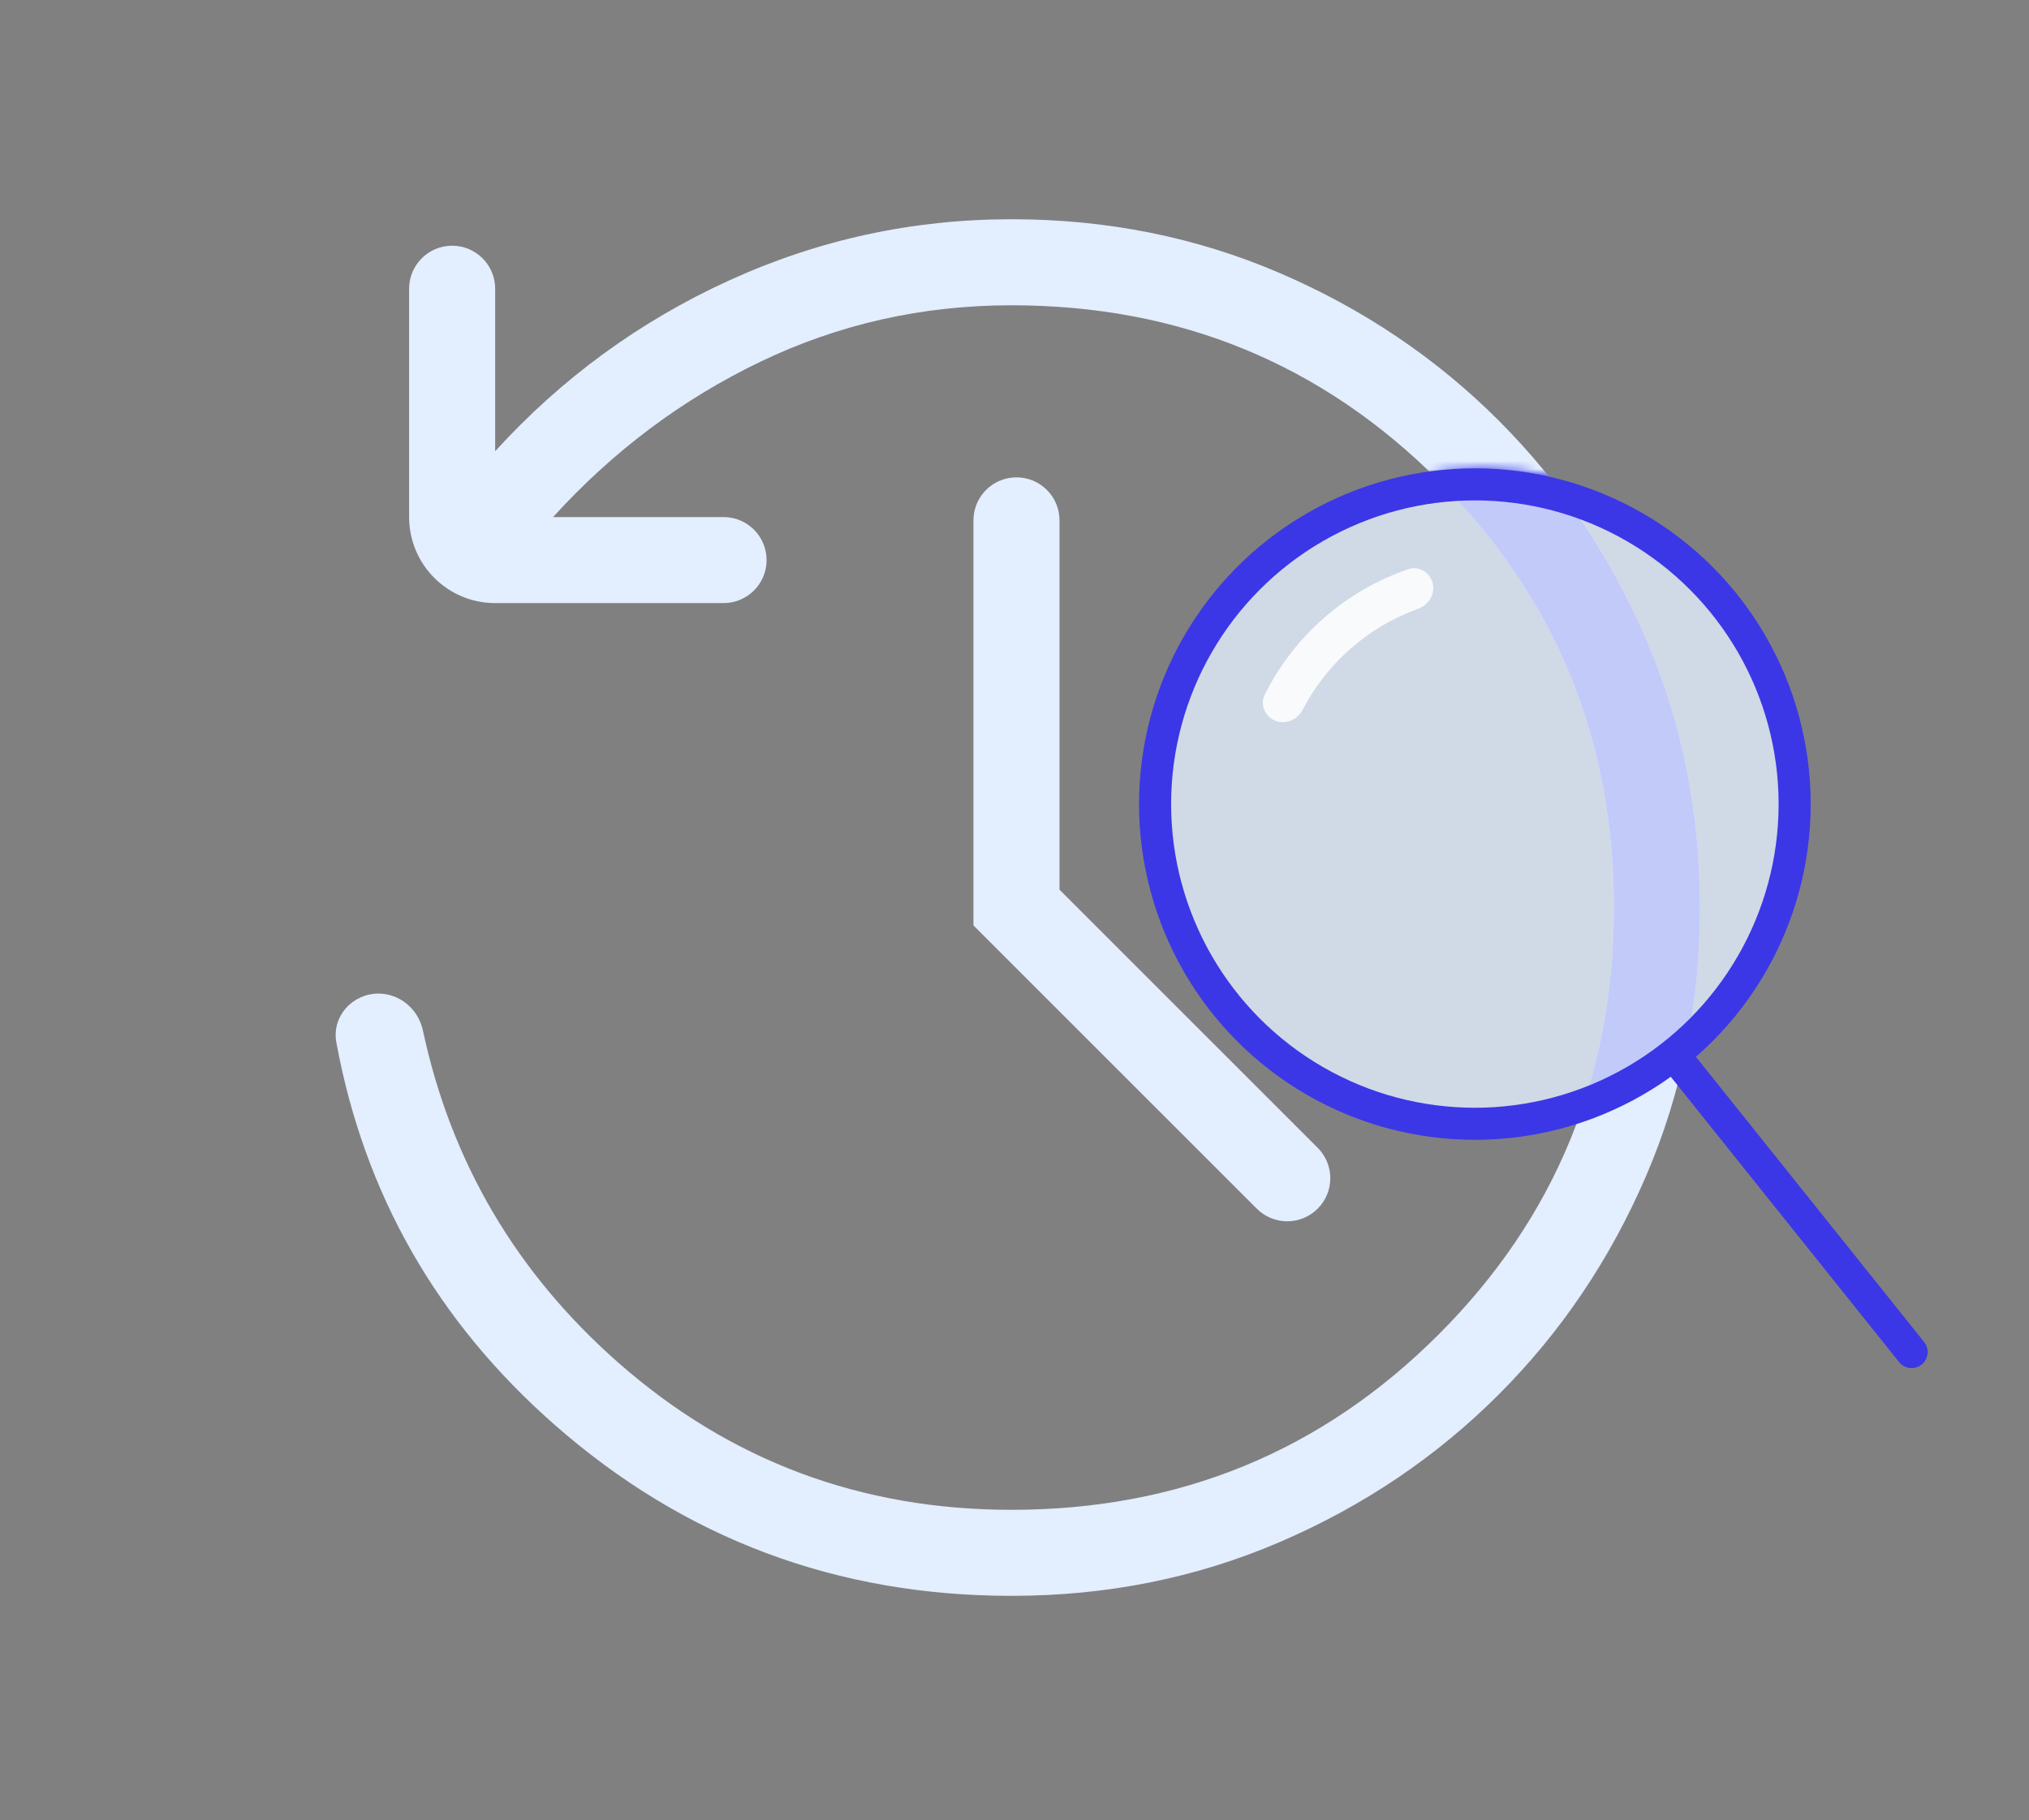 <svg width="253" height="227" viewBox="0 0 253 227" fill="none" xmlns="http://www.w3.org/2000/svg">
<rect x="0" y="0" width="253" height="227" fill="#808080" stroke="none"/>
<path d="M126.129 199.036C104.337 199.036 85.341 191.92 69.142 177.688C54.491 164.817 45.425 148.928 41.942 130.02C41.348 126.791 43.91 123.921 47.193 123.921C49.892 123.921 52.17 125.89 52.735 128.529C56.255 144.951 64.379 158.762 77.107 169.96C91.009 182.19 107.35 188.306 126.129 188.306C147.054 188.306 164.804 181.018 179.38 166.442C193.956 151.866 201.244 134.115 201.244 113.19C201.244 92.265 193.956 74.514 179.38 59.938C164.804 45.362 147.054 38.074 126.129 38.074C115.026 38.074 104.591 40.42 94.823 45.111C85.056 49.803 76.437 56.262 68.966 64.489H90.222C93.185 64.489 95.587 66.891 95.587 69.854C95.587 72.817 93.185 75.219 90.222 75.219H61.743C55.817 75.219 51.013 70.415 51.013 64.489V36.011C51.013 33.047 53.415 30.645 56.378 30.645C59.341 30.645 61.743 33.047 61.743 36.011V56.275C70.039 47.168 79.762 40.069 90.913 34.979C102.063 29.889 113.802 27.343 126.129 27.343C138.029 27.343 149.183 29.582 159.59 34.06C169.998 38.539 179.091 44.668 186.871 52.447C194.651 60.227 200.78 69.321 205.258 79.728C209.736 90.136 211.975 101.29 211.975 113.19C211.975 125.09 209.736 136.244 205.258 146.652C200.78 157.059 194.651 166.153 186.871 173.932C179.091 181.712 169.998 187.841 159.59 192.319C149.183 196.797 138.029 199.036 126.129 199.036ZM164.305 150.748C162.208 152.845 158.808 152.845 156.711 150.748L121.382 115.419V64.901C121.382 61.938 123.784 59.536 126.748 59.536C129.711 59.536 132.113 61.938 132.113 64.901V110.961L164.305 143.154C166.402 145.251 166.402 148.651 164.305 150.748Z" fill="#E3EEFF"/>
<mask id="mask0_2896_7289" style="mask-type:alpha" maskUnits="userSpaceOnUse" x="144" y="58" width="82" height="83">
<circle cx="184.967" cy="99.222" r="40.812" fill="#D9D9D9"/>
</mask>
<g mask="url(#mask0_2896_7289)">
<path d="M126.129 199.037C104.337 199.037 85.341 191.921 69.142 177.688C54.491 164.817 45.425 148.928 41.943 130.02C41.348 126.791 43.91 123.921 47.194 123.921C49.892 123.921 52.17 125.89 52.736 128.529C56.255 144.952 64.379 158.762 77.108 169.96C91.009 182.191 107.35 188.306 126.129 188.306C147.054 188.306 164.804 181.018 179.38 166.442C193.956 151.866 201.244 134.115 201.244 113.19C201.244 92.265 193.956 74.515 179.38 59.939C164.804 45.363 147.054 38.075 126.129 38.075C115.026 38.075 104.591 40.42 94.823 45.112C85.056 49.803 76.437 56.262 68.967 64.489H90.222C93.185 64.489 95.587 66.891 95.587 69.854C95.587 72.818 93.185 75.22 90.222 75.22H61.744C55.817 75.22 51.013 70.415 51.013 64.489V36.011C51.013 33.048 53.415 30.646 56.378 30.646C59.342 30.646 61.744 33.048 61.744 36.011V56.276C70.04 47.168 79.763 40.069 90.913 34.979C102.063 29.889 113.802 27.344 126.129 27.344C138.029 27.344 149.183 29.583 159.59 34.061C169.998 38.539 179.091 44.668 186.871 52.448C194.651 60.227 200.78 69.321 205.258 79.729C209.736 90.136 211.975 101.29 211.975 113.19C211.975 125.09 209.736 136.244 205.258 146.652C200.78 157.059 194.651 166.153 186.871 173.933C179.091 181.713 169.998 187.842 159.59 192.32C149.183 196.798 138.029 199.037 126.129 199.037ZM164.305 150.748C162.208 152.845 158.808 152.845 156.711 150.748L121.382 115.419V64.902C121.382 61.938 123.784 59.536 126.748 59.536C129.711 59.536 132.113 61.938 132.113 64.902V110.961L164.305 143.154C166.403 145.251 166.403 148.651 164.305 150.748Z" fill="#3B37E6"/>
</g>
<circle cx="183.904" cy="100.285" r="39.875" fill="#E3EEFF" fill-opacity="0.8" stroke="#3B37E6" stroke-width="4"/>
<path d="M208.855 131.746L238.363 168.63" stroke="#3B37E6" stroke-width="4" stroke-linecap="round"/>
<path opacity="0.87" d="M178.641 72.724C178.296 71.368 176.912 70.538 175.588 70.992C171.742 72.309 168.18 74.365 165.108 77.053C162.035 79.74 159.523 82.996 157.706 86.633C157.08 87.885 157.718 89.367 159.016 89.889C160.314 90.412 161.78 89.776 162.425 88.534C163.932 85.632 165.972 83.03 168.445 80.867C170.917 78.705 173.767 77.03 176.844 75.922C178.161 75.448 178.986 74.08 178.641 72.724Z" fill="white"/>
</svg>
